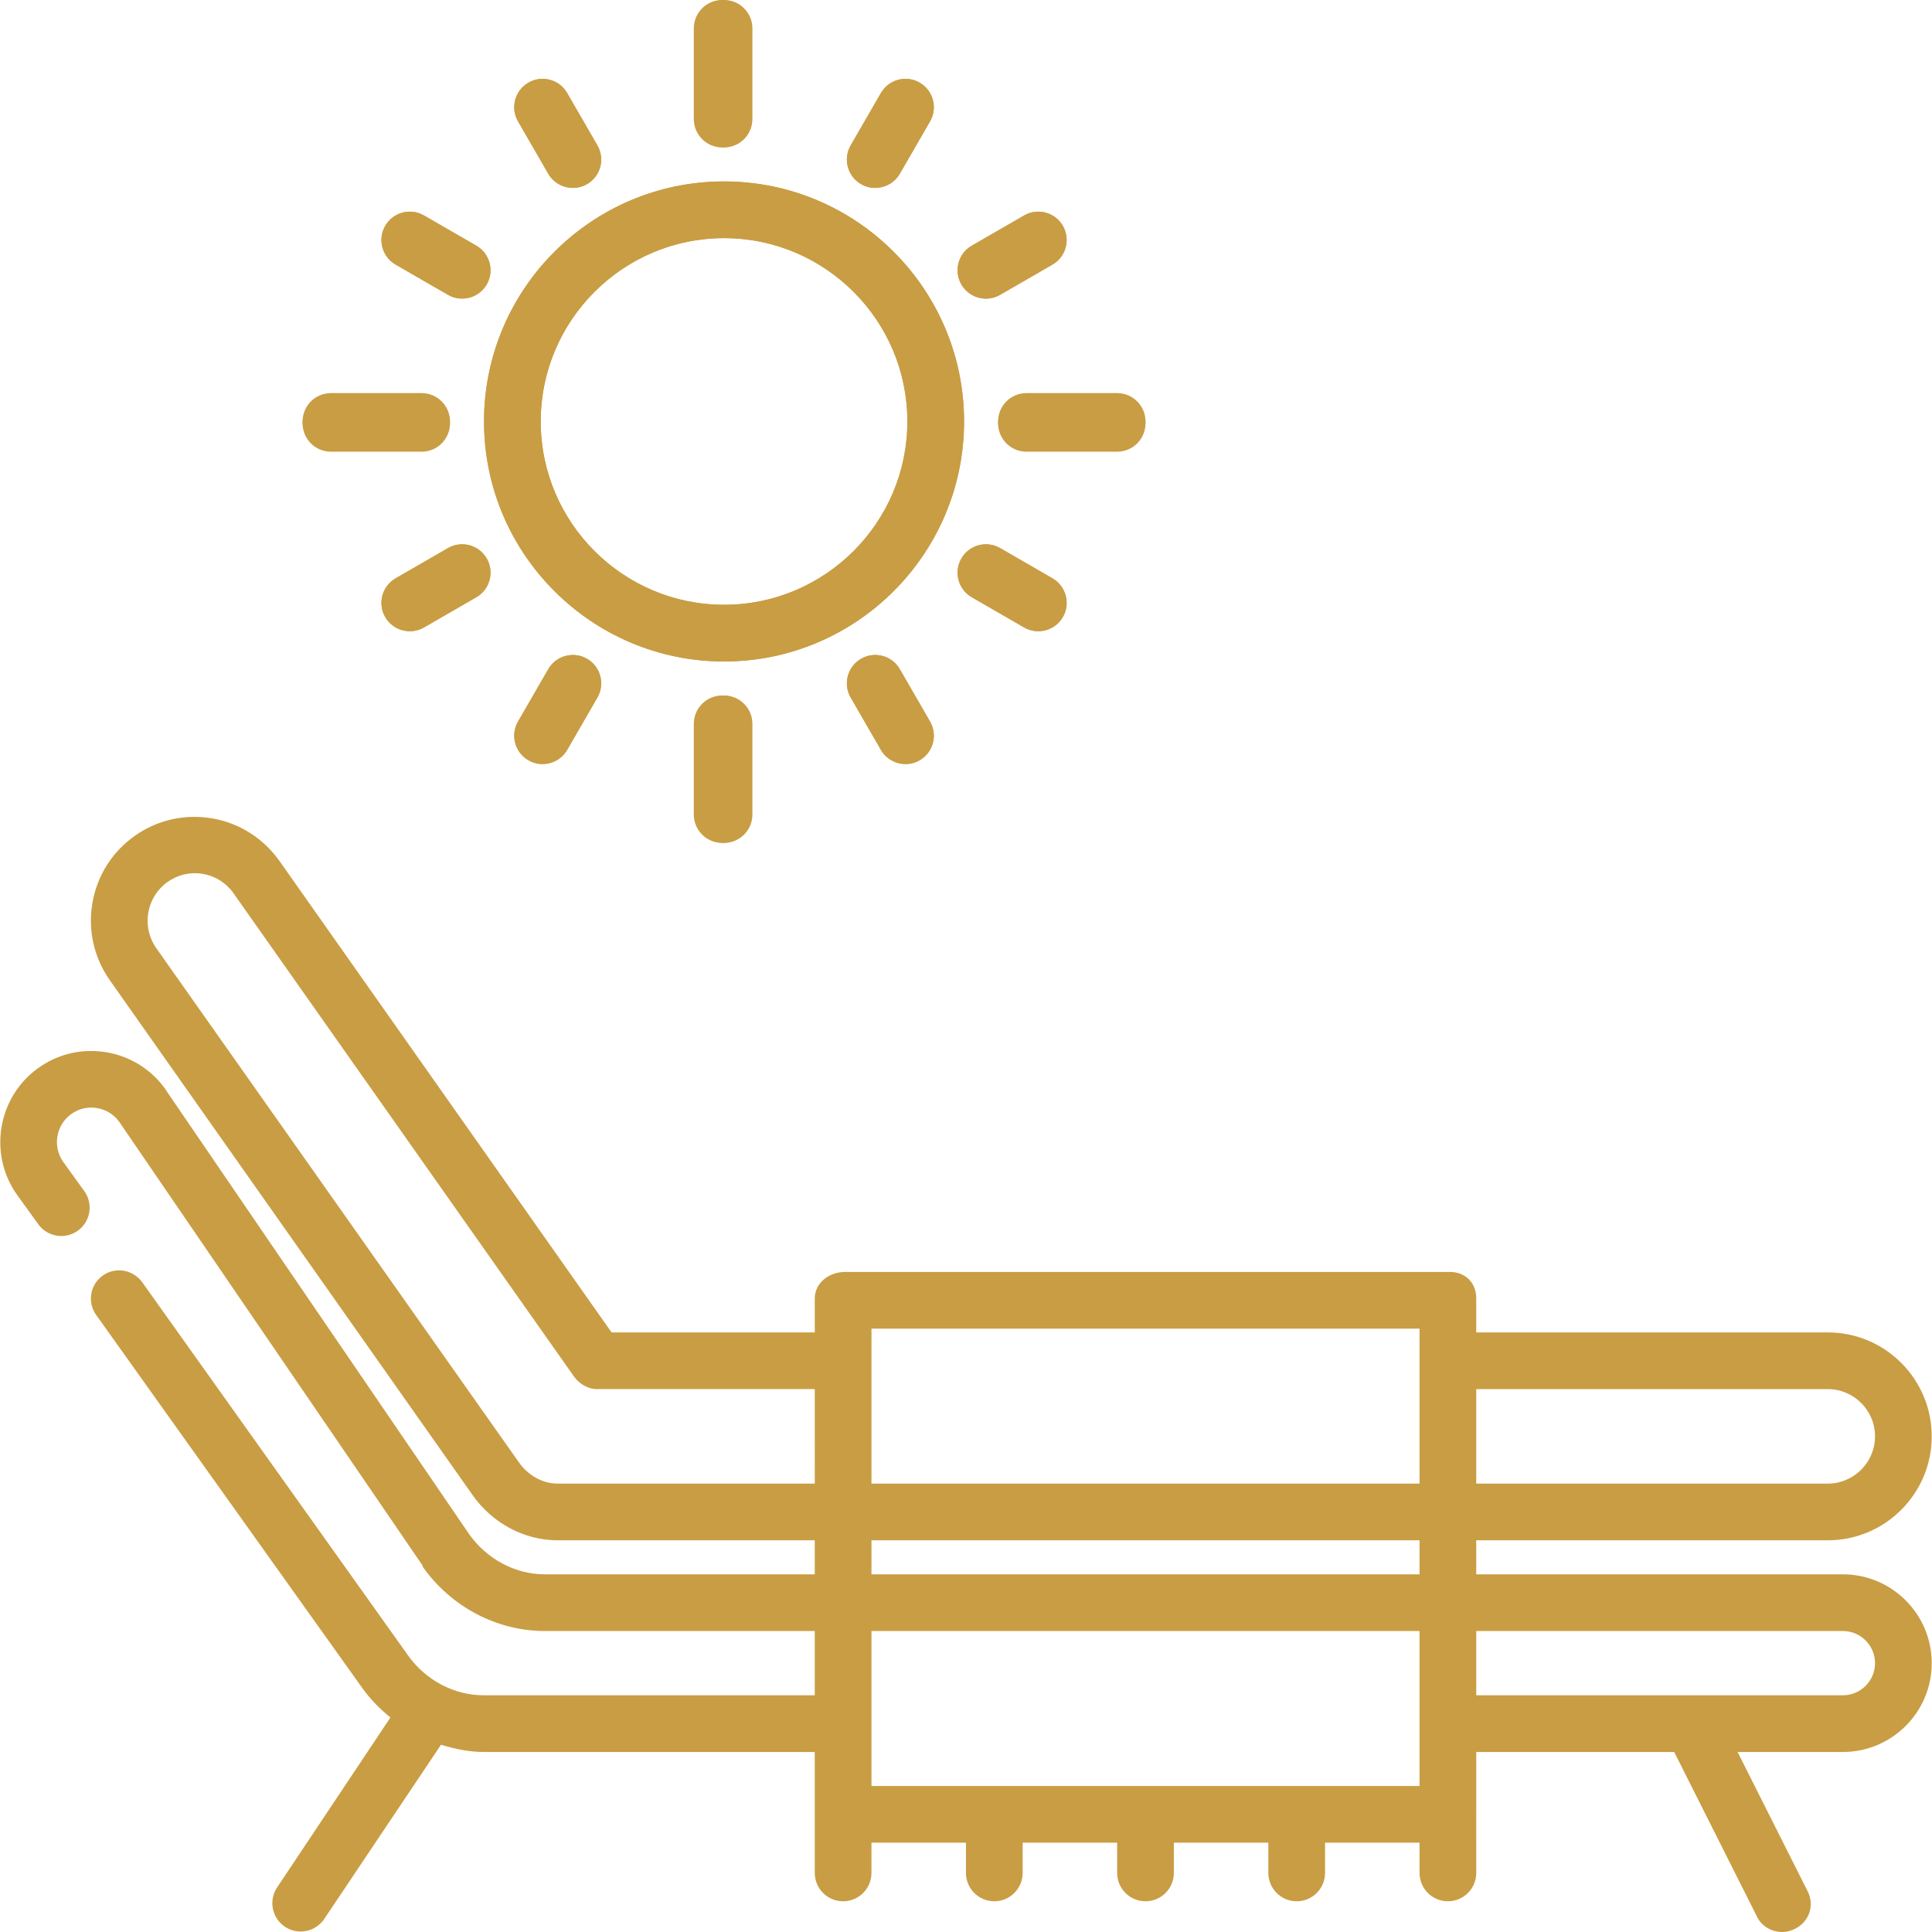<svg xmlns="http://www.w3.org/2000/svg" xmlns:xlink="http://www.w3.org/1999/xlink" version="1.1" viewBox="0 0 512 512" xml:space="preserve"><g><g><path fill="#c99d43" d="M191.88,0c-4.15,0-7.513,3.364-7.513,7.513v24.041c0,4.149,3.363,7.513,7.513,7.513s7.513-3.364,7.513-7.513V7.513 C199.393,3.364,196.03,0,191.88,0z" /></g></g><g><g><path fill="#c99d43" d="M111.743,104.178H87.702c-4.15,0-7.513,3.364-7.513,7.513c0,4.149,3.363,7.513,7.513,7.513h24.041 c4.15,0,7.513-3.364,7.513-7.513C119.256,107.542,115.893,104.178,111.743,104.178z" /></g></g><g><g><path fill="#c99d43" d="M191.88,184.315c-4.15,0-7.513,3.364-7.513,7.513v24.041c0,4.149,3.363,7.513,7.513,7.513s7.513-3.364,7.513-7.513 v-24.041C199.393,187.678,196.03,184.315,191.88,184.315z" /></g></g><g><g><path fill="#c99d43" d="M296.058,104.178h-24.041c-4.15,0-7.513,3.364-7.513,7.513c0,4.149,3.363,7.513,7.513,7.513h24.041 c4.15,0,7.513-3.364,7.513-7.513C303.571,107.542,300.208,104.178,296.058,104.178z" /></g></g><g><g><path fill="#c99d43" d="M158.317,38.534l-8.014-13.88c-2.075-3.594-6.671-4.825-10.263-2.75c-3.593,2.075-4.824,6.669-2.75,10.263l8.014,13.88 c2.044,3.543,6.713,4.8,10.263,2.75C159.16,46.722,160.391,42.127,158.317,38.534z" /></g></g><g><g><path fill="#c99d43" d="M126.235,65.116l-13.88-8.014c-3.596-2.076-8.189-0.843-10.263,2.75c-2.076,3.593-0.843,8.188,2.75,10.263l13.88,8.014 c3.549,2.049,8.217,0.794,10.263-2.75C131.059,71.786,129.828,67.191,126.235,65.116z" /></g></g><g><g><path fill="#c99d43" d="M128.985,148.003c-2.074-3.593-6.67-4.825-10.263-2.75l-13.88,8.014c-3.593,2.075-4.824,6.669-2.75,10.263 c2.044,3.543,6.713,4.8,10.263,2.75l13.88-8.014C129.828,156.191,131.06,151.596,128.985,148.003z" /></g></g><g><g><path fill="#c99d43" d="M155.567,174.585c-3.595-2.075-8.188-0.843-10.263,2.75l-8.014,13.88c-2.075,3.593-0.843,8.188,2.75,10.263 c3.549,2.049,8.217,0.794,10.263-2.75l8.014-13.88C160.391,181.254,159.16,176.66,155.567,174.585z" /></g></g><g><g><path fill="#c99d43" d="M246.468,191.214l-8.014-13.88c-2.076-3.594-6.672-4.824-10.263-2.75c-3.593,2.075-4.824,6.669-2.75,10.263l8.014,13.88 c2.044,3.543,6.713,4.8,10.263,2.75C247.312,199.402,248.543,194.808,246.468,191.214z" /></g></g><g><g><path fill="#c99d43" d="M278.917,153.267l-13.88-8.014c-3.595-2.076-8.189-0.843-10.262,2.75c-2.076,3.593-0.843,8.188,2.75,10.263l13.88,8.014 c3.549,2.05,8.217,0.794,10.263-2.75C283.741,159.936,282.51,155.341,278.917,153.267z" /></g></g><g><g><path fill="#c99d43" d="M281.666,59.852c-2.075-3.594-6.671-4.825-10.263-2.75l-13.88,8.014c-3.593,2.075-4.824,6.669-2.75,10.263 c1.39,2.41,3.917,3.757,6.513,3.757c1.274,0,2.567-0.325,3.749-1.008l13.88-8.014C282.51,68.04,283.741,63.445,281.666,59.852z" /></g></g><g><g><path fill="#c99d43" d="M243.718,21.904c-3.596-2.076-8.189-0.843-10.263,2.75l-8.014,13.88c-2.076,3.593-0.843,8.188,2.75,10.263 c3.549,2.049,8.217,0.794,10.263-2.75l8.014-13.88C248.543,28.574,247.312,23.979,243.718,21.904z" /></g></g><g><g><path fill="#c99d43" d="M191.88,48.082c-35.074,0-63.609,28.535-63.609,63.609c0,35.074,28.535,63.609,63.609,63.609s63.609-28.535,63.609-63.609 C255.489,76.617,226.953,48.082,191.88,48.082z M191.88,160.274c-26.789,0-48.583-21.794-48.583-48.583 c0-26.789,21.794-48.583,48.583-48.583c26.789,0,48.583,21.794,48.583,48.583C240.463,138.479,218.669,160.274,191.88,160.274z" /></g></g><g><g><path fill="#c99d43" d="M488.386,417.212H391.22v-9.015h93.159c15.189,0,27.547-12.357,27.547-27.547s-12.358-27.547-27.547-27.547H391.22v-9.015 c0-4.149-2.862-7.012-7.012-7.012H223.935c-4.15,0-8.014,2.863-8.014,7.012v9.015h-53.843l-87.933-124.82 c-4.241-6.011-10.572-10.136-17.823-11.386c-7.25-1.252-14.555,0.336-20.567,4.579c-6.011,4.243-10.01,10.543-11.26,17.793 s0.398,14.54,4.642,20.551l96.163,136.474c5.155,7.302,13.567,11.903,22.505,11.903h68.116v9.015H144.38 c-7.946,0-15.425-4.118-20.02-10.599L44.003,288.941c-0.021-0.031-0.042-0.125-0.063-0.155c-3.765-5.334-9.386-8.883-15.829-9.939 c-6.449-1.056-12.894,0.472-18.163,4.325c-10.684,7.815-13.071,22.896-5.321,33.627l5.526,7.647 c2.431,3.364,7.125,4.119,10.49,1.69c3.363-2.429,4.12-7.126,1.691-10.49l-5.526-7.652c-2.929-4.055-2.026-9.758,2.01-12.712 c1.991-1.456,4.427-2.04,6.864-1.64c2.419,0.396,4.531,1.71,5.953,3.704l80.356,117.547c0.021,0.031,0.042,0.313,0.064,0.344 c7.404,10.488,19.487,17,32.325,17h71.541v17.029h-87.788c-7.858,0-15.296-4.053-19.87-10.387l-70.54-99.03 c-2.409-3.378-7.101-4.228-10.479-1.816c-3.379,2.409-4.164,7.07-1.755,10.448l70.566,98.926c2.125,2.942,4.635,5.522,7.419,7.738 l-30.037,45.052c-2.302,3.452-1.368,8.115,2.084,10.416c1.28,0.854,2.729,1.262,4.16,1.262c2.428,0,4.81-1.175,6.258-3.347 l30.928-46.142c3.62,1.08,7.411,1.905,11.266,1.905h87.788v16.027v16.027c0,4.149,3.363,7.513,7.513,7.513 s7.513-3.364,7.513-7.513v-8.014h25.043v8.014c0,4.149,3.363,7.513,7.513,7.513c4.15,0,7.513-3.364,7.513-7.513v-8.014h25.043 v8.014c0,4.149,3.363,7.513,7.513,7.513s7.513-3.364,7.513-7.513v-8.014h25.043v8.014c0,4.149,3.363,7.513,7.513,7.513 s7.513-3.364,7.513-7.513v-8.014h25.043v8.014c0,4.149,3.363,7.513,7.513,7.513c4.15,0,7.513-3.364,7.513-7.513V480.32v-16.027 h52.455l21.964,43.679c1.315,2.633,3.97,4.029,6.725,4.029c1.129,0,2.275-0.318,3.355-0.857c3.71-1.855,5.215-6.149,3.36-9.86 l-18.605-36.99h27.913c12.98,0,23.54-10.56,23.54-23.54S501.366,417.212,488.386,417.212z M391.22,368.128h93.159 c6.905,0,12.521,5.617,12.521,12.521s-5.617,12.521-12.521,12.521H391.22V368.128z M215.921,393.17h-68.116 c-4.063,0.001-7.887-2.23-10.229-5.55L41.411,251.263c-1.929-2.733-2.679-6.114-2.11-9.41c0.568-3.297,2.387-6.205,5.119-8.134 c2.733-1.929,6.053-2.697,9.349-2.126c3.296,0.568,6.172,2.378,8.101,5.111l90.178,127.997c1.407,1.994,3.696,3.426,6.138,3.426 h57.736V393.17z M376.195,473.308H230.947v-41.07h145.248V473.308z M376.195,417.212H230.947v-9.015h145.248V417.212z M376.195,393.171H230.947v-41.07h145.248V393.171z M488.386,449.267H391.22v-17.029h97.166c4.695,0,8.515,3.82,8.515,8.515 S493.08,449.267,488.386,449.267z" /></g></g><g><g><path fill="#c99d43" d="M191.379,0c-4.15,0-7.513,3.364-7.513,7.513v24.041c0,4.149,3.363,7.513,7.513,7.513s7.513-3.364,7.513-7.513V7.513 C198.892,3.364,195.529,0,191.379,0z" /></g></g><g><g><path fill="#c99d43" d="M111.743,104.679H87.702c-4.15,0-7.513,3.364-7.513,7.513c0,4.149,3.363,7.513,7.513,7.513h24.041 c4.15,0,7.513-3.364,7.513-7.513C119.256,108.042,115.893,104.679,111.743,104.679z" /></g></g><g><g><path fill="#c99d43" d="M191.379,184.315c-4.15,0-7.513,3.364-7.513,7.513v24.041c0,4.149,3.363,7.513,7.513,7.513s7.513-3.364,7.513-7.513 v-24.041C198.892,187.678,195.529,184.315,191.379,184.315z" /></g></g><g><g><path fill="#c99d43" d="M296.058,104.679h-24.041c-4.15,0-7.513,3.364-7.513,7.513c0,4.149,3.363,7.513,7.513,7.513h24.041 c4.15,0,7.513-3.364,7.513-7.513C303.571,108.042,300.208,104.679,296.058,104.679z" /></g></g><g><g><path fill="#c99d43" d="M158.317,38.534l-8.014-13.88c-2.075-3.594-6.671-4.825-10.263-2.75c-3.593,2.075-4.824,6.669-2.75,10.263l8.014,13.88 c1.391,2.41,3.917,3.757,6.513,3.757c1.274,0,2.567-0.325,3.749-1.008C159.16,46.722,160.391,42.127,158.317,38.534z" /></g></g><g><g><path fill="#c99d43" d="M126.235,65.116l-13.88-8.014c-3.596-2.076-8.189-0.843-10.263,2.75c-2.076,3.593-0.843,8.188,2.75,10.263l13.88,8.014 c1.184,0.683,2.475,1.008,3.749,1.008c2.596,0,5.122-1.348,6.513-3.757C131.059,71.786,129.828,67.191,126.235,65.116z" /></g></g><g><g><path fill="#c99d43" d="M128.985,148.003c-2.074-3.593-6.67-4.825-10.263-2.75l-13.88,8.014c-3.593,2.075-4.824,6.669-2.75,10.263 c1.391,2.41,3.917,3.757,6.513,3.757c1.274,0,2.567-0.325,3.749-1.008l13.88-8.014 C129.828,156.191,131.059,151.596,128.985,148.003z" /></g></g><g><g><path fill="#c99d43" d="M155.567,174.585c-3.595-2.075-8.188-0.843-10.263,2.75l-8.014,13.88c-2.075,3.593-0.843,8.188,2.75,10.263 c1.184,0.683,2.475,1.008,3.749,1.008c2.596,0,5.122-1.348,6.513-3.757l8.014-13.88 C160.391,181.254,159.16,176.66,155.567,174.585z" /></g></g><g><g><path fill="#c99d43" d="M246.468,191.214l-8.014-13.88c-2.076-3.594-6.672-4.824-10.263-2.75c-3.593,2.075-4.824,6.669-2.75,10.263l8.014,13.88 c1.391,2.41,3.917,3.757,6.513,3.757c1.274,0,2.567-0.325,3.749-1.008C247.312,199.402,248.543,194.808,246.468,191.214z" /></g></g><g><g><path fill="#c99d43" d="M278.917,153.267l-13.88-8.014c-3.595-2.076-8.189-0.843-10.263,2.75c-2.076,3.593-0.843,8.188,2.75,10.263l13.88,8.014 c1.184,0.683,2.475,1.008,3.749,1.008c2.596,0,5.122-1.348,6.513-3.757C283.741,159.936,282.51,155.341,278.917,153.267z" /></g></g><g><g><path fill="#c99d43" d="M281.666,59.852c-2.075-3.594-6.671-4.825-10.263-2.75l-13.88,8.014c-3.593,2.075-4.824,6.669-2.75,10.263 c1.39,2.41,3.917,3.757,6.513,3.757c1.274,0,2.567-0.325,3.749-1.008l13.88-8.014C282.51,68.04,283.741,63.445,281.666,59.852z" /></g></g><g><g><path fill="#c99d43" d="M243.718,21.904c-3.596-2.076-8.189-0.843-10.263,2.75l-8.014,13.88c-2.076,3.593-0.843,8.188,2.75,10.263 c1.184,0.683,2.475,1.008,3.749,1.008c2.596,0,5.122-1.348,6.513-3.757l8.014-13.88C248.543,28.574,247.312,23.979,243.718,21.904 z" /></g></g><g><g><path fill="#c99d43" d="M191.88,48.082c-35.074,0-63.609,28.535-63.609,63.609c0,35.074,28.535,63.609,63.609,63.609s63.609-28.535,63.609-63.609 C255.489,76.617,226.953,48.082,191.88,48.082z M191.88,160.274c-26.789,0-48.583-21.794-48.583-48.583 c0-26.789,21.794-48.583,48.583-48.583c26.789,0,48.583,21.794,48.583,48.583C240.463,138.479,218.669,160.274,191.88,160.274z" /></g></g></svg>